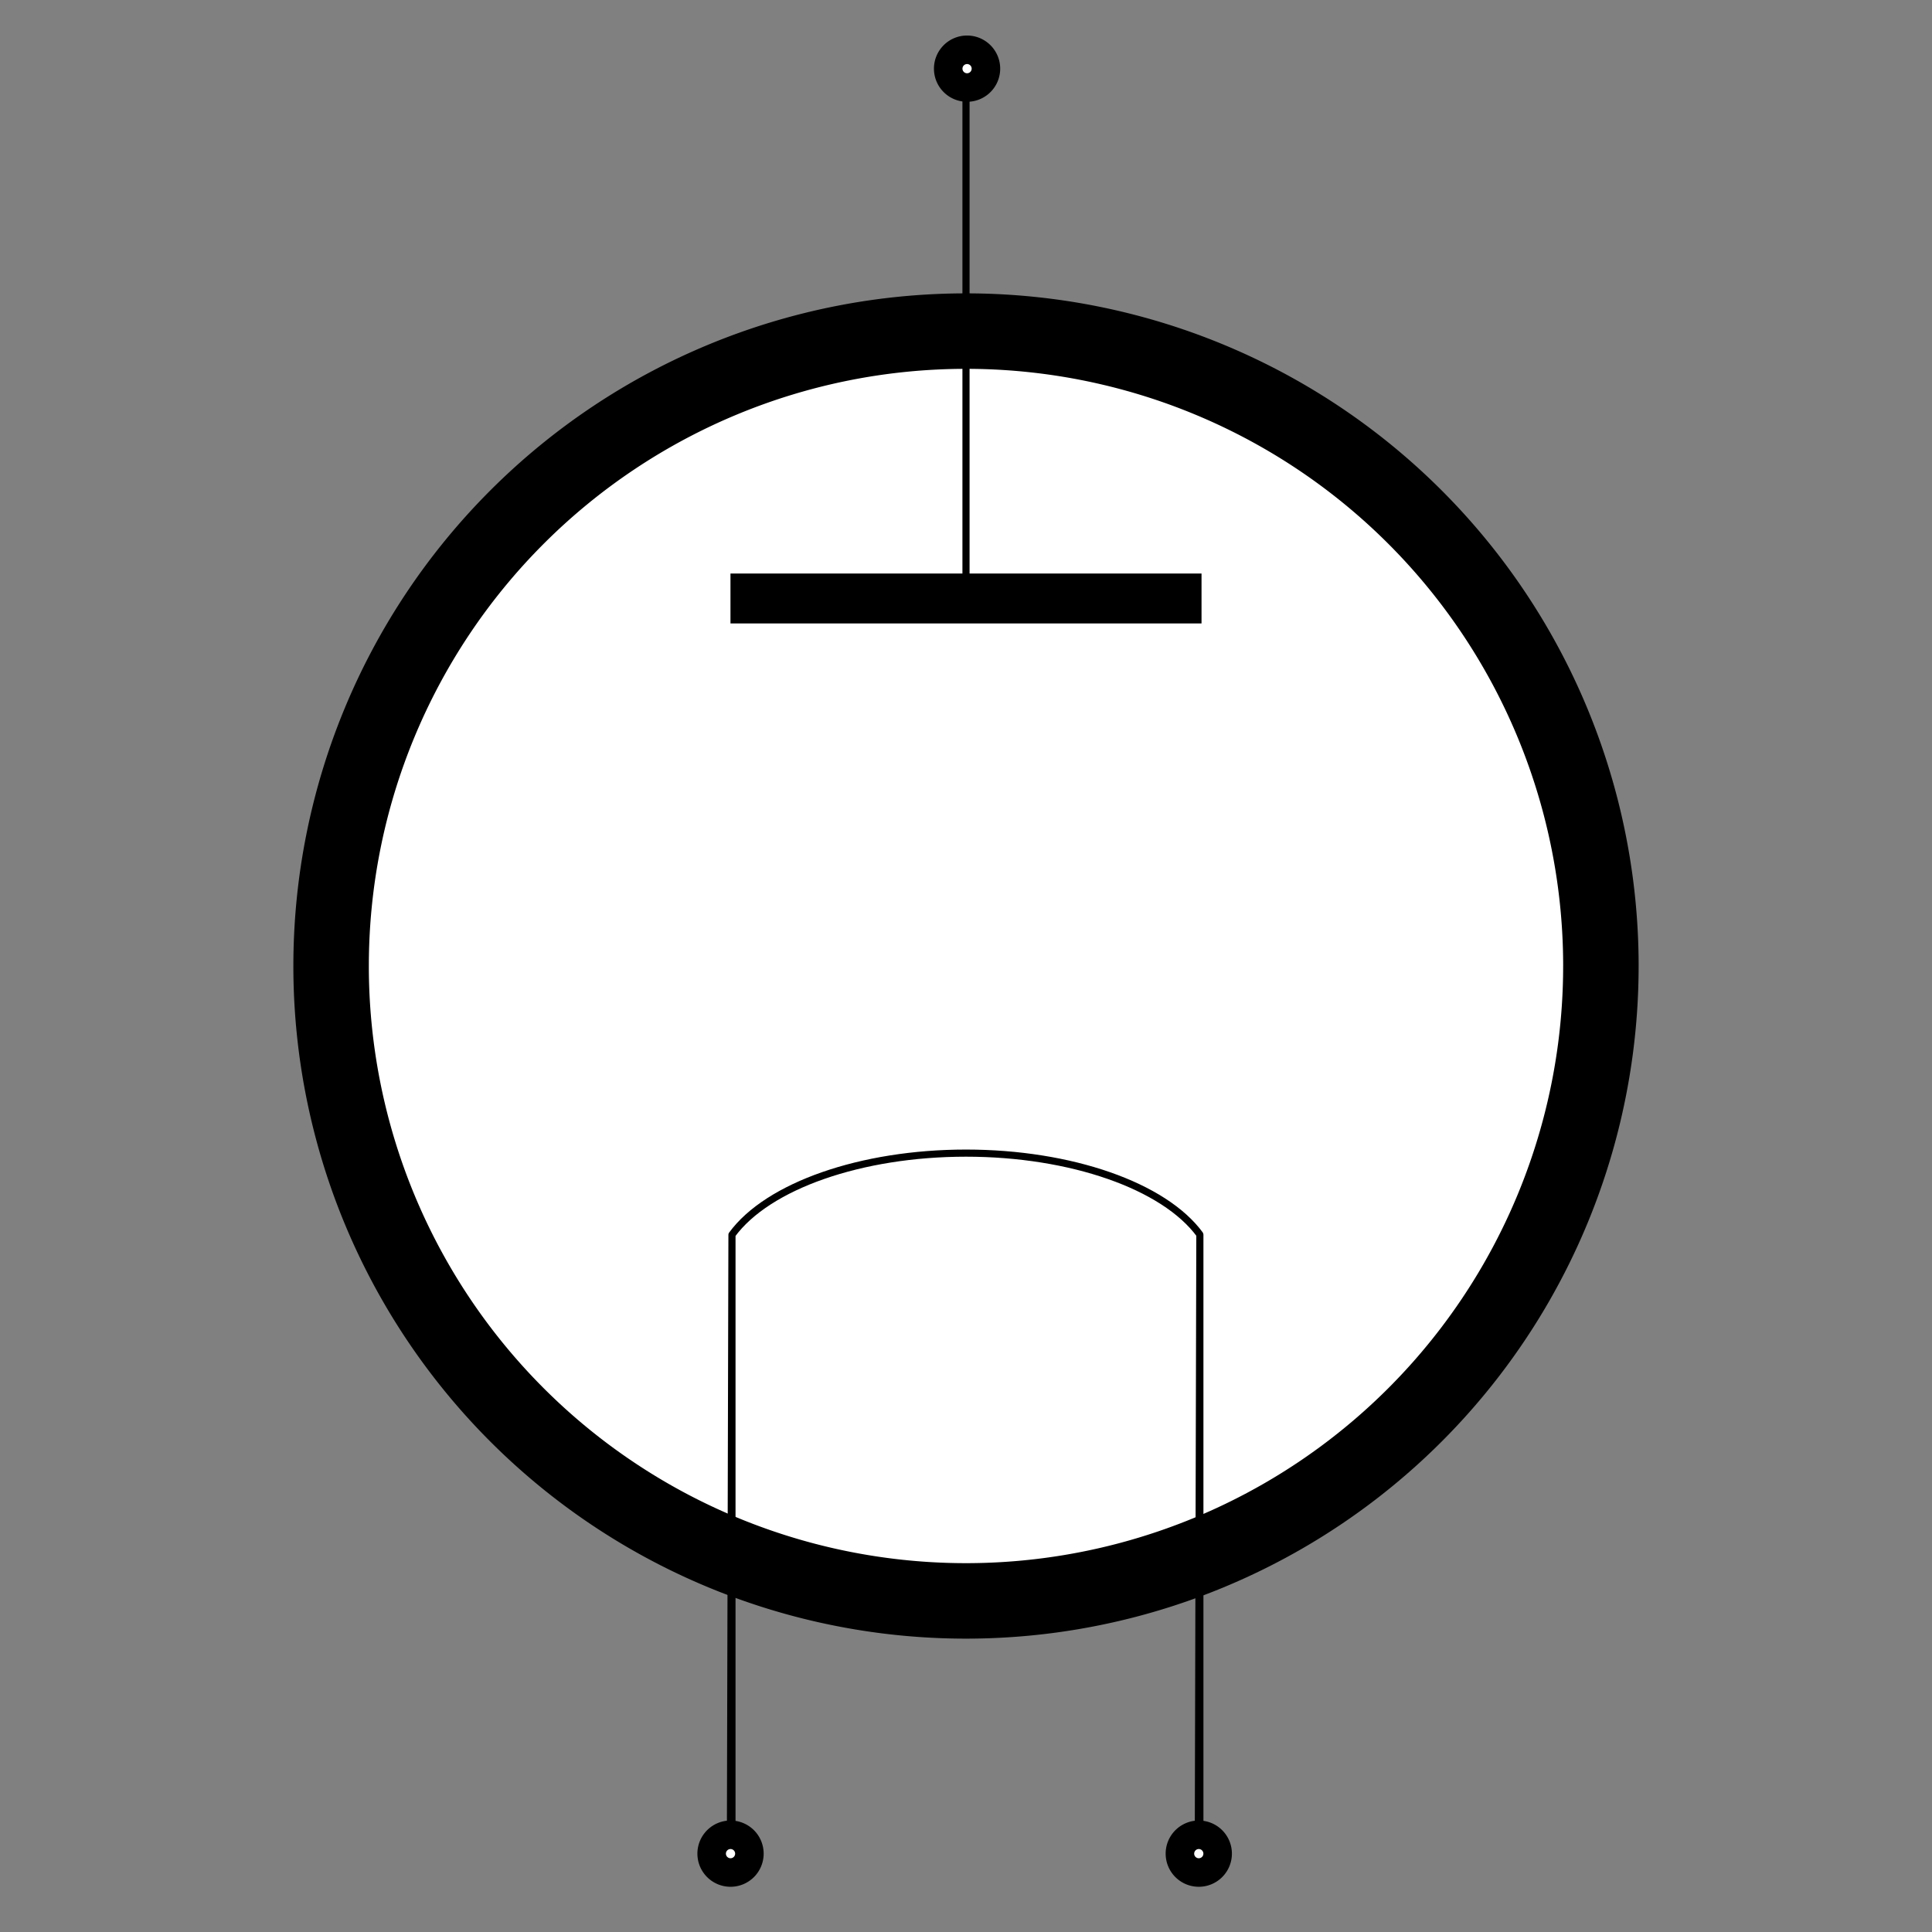 <svg xmlns="http://www.w3.org/2000/svg" width="512" height="512" viewBox="0 0 135.467 135.467"><rect x="0" y="0" width="135.467" height="135.467" fill="#808080" stroke="none"/><g stroke="#000"><path d="M112.25 67.733a44.517 44.517 0 01-44.517 44.518 44.517 44.517 0 01-44.517-44.518 44.517 44.517 0 0144.517-44.517 44.517 44.517 0 0144.518 44.517z" fill="#fff" fill-rule="evenodd" stroke-width="5.292" stroke-linecap="round" stroke-linejoin="bevel" paint-order="stroke fill markers"/><path d="M84.132 86.577h.01c-2.51-3.436-9.067-5.722-16.409-5.723-7.341 0-13.898 2.287-16.409 5.723m32.808 0l-.105 41.39h.105v-41.39m-32.808 0l-.105 41.39h.105v-41.39" fill="none" stroke-width=".5" stroke-linecap="round" stroke-linejoin="bevel" paint-order="stroke fill markers"/><path d="M51.219 41.964h33.029" fill="none" stroke-width="3.5"/><path d="M67.733 41.964V6.62h0" fill="none" stroke-width=".5"/><g fill="#fff" fill-rule="evenodd" stroke-width="2" stroke-linecap="round" paint-order="stroke fill markers"><path d="M85.378 129.973a1.323 1.323 0 01-1.323 1.323 1.323 1.323 0 01-1.322-1.323 1.323 1.323 0 011.322-1.323 1.323 1.323 0 011.323 1.323zM52.546 129.973a1.323 1.323 0 01-1.323 1.323 1.323 1.323 0 01-1.323-1.323 1.323 1.323 0 011.323-1.323 1.323 1.323 0 011.323 1.323z"/></g><path d="M69.131 4.814a1.323 1.323 0 01-1.322 1.323 1.323 1.323 0 01-1.323-1.323 1.323 1.323 0 011.323-1.323 1.323 1.323 0 011.322 1.323z" fill="#fff" fill-rule="evenodd" stroke-width="2" stroke-linecap="round" paint-order="stroke fill markers"/></g></svg>